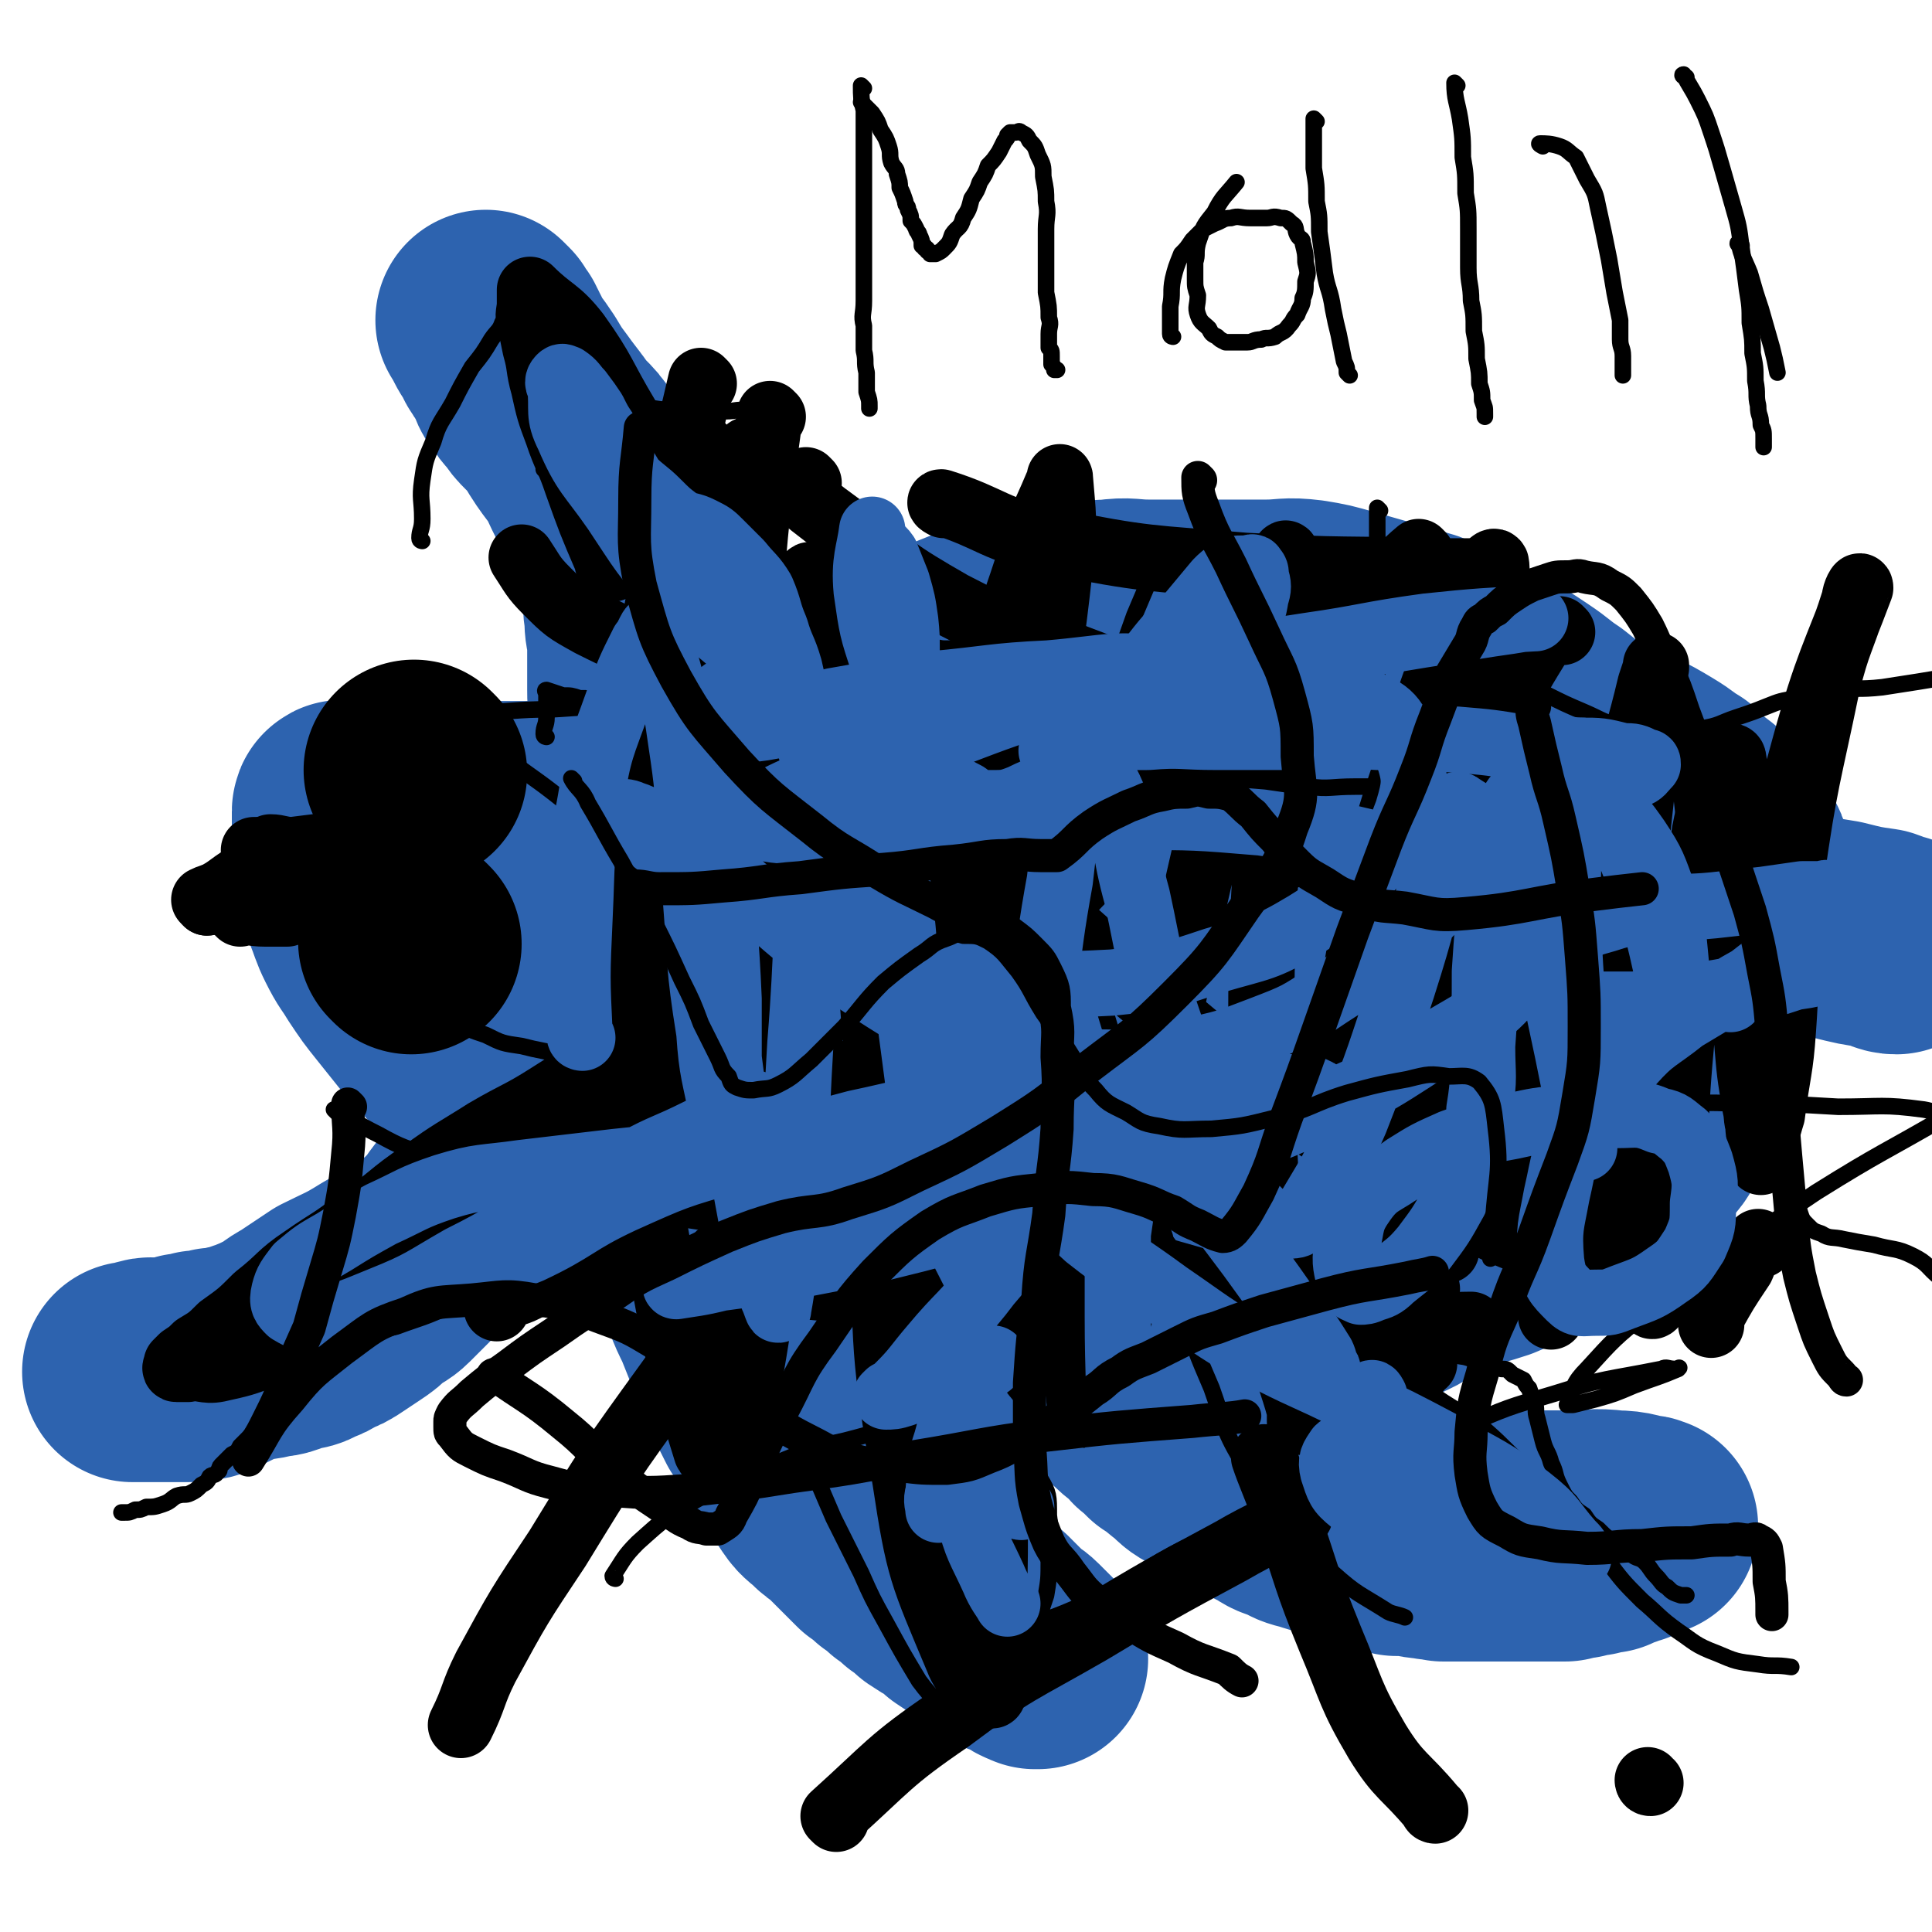 <svg viewBox='0 0 700 700' version='1.1' xmlns='http://www.w3.org/2000/svg' xmlns:xlink='http://www.w3.org/1999/xlink'><g fill='none' stroke='#2D63AF' stroke-width='80' stroke-linecap='round' stroke-linejoin='round'><path d='M535,449c0,0 -1,-1 -1,-1 -2,1 -2,2 -4,3 -3,3 -3,3 -6,5 -4,3 -4,3 -8,6 -5,3 -5,4 -10,6 -7,4 -7,3 -14,6 -8,3 -8,4 -16,6 -9,3 -9,3 -17,4 -8,2 -8,1 -16,2 -9,1 -9,2 -17,2 -9,1 -9,1 -18,1 -9,0 -9,0 -17,0 -9,-1 -10,0 -19,-2 -9,-2 -8,-3 -17,-6 -9,-3 -9,-3 -18,-7 -9,-3 -9,-3 -18,-7 -7,-4 -7,-5 -14,-9 -8,-4 -8,-4 -15,-8 -6,-3 -7,-2 -13,-5 -6,-3 -6,-3 -12,-6 -7,-3 -7,-3 -13,-6 -7,-3 -7,-3 -13,-6 -6,-3 -6,-3 -12,-7 -7,-3 -7,-3 -14,-7 -6,-3 -6,-3 -12,-7 -7,-4 -7,-4 -13,-8 -7,-4 -7,-4 -13,-9 -6,-4 -6,-4 -12,-10 -4,-5 -4,-5 -9,-10 -4,-5 -4,-5 -8,-10 -4,-5 -4,-5 -8,-11 -3,-5 -3,-4 -6,-10 -2,-4 -2,-5 -4,-10 -1,-4 -1,-4 -2,-8 -1,-3 -1,-3 -1,-7 -1,-3 -1,-3 -1,-6 0,-2 0,-2 0,-4 0,-2 0,-2 0,-4 0,-1 0,-1 0,-2 0,-1 0,-1 0,-2 0,0 0,0 0,0 0,-1 0,-1 0,-1 0,-1 1,0 1,0 1,0 1,0 1,0 1,0 1,0 2,0 1,0 1,0 2,0 1,0 1,0 3,0 2,0 2,0 3,0 2,0 2,0 4,0 3,0 3,0 5,0 2,0 2,0 5,0 4,0 4,0 7,0 4,0 4,0 7,0 4,0 4,0 8,0 4,0 4,0 8,0 5,0 5,0 9,0 5,0 5,0 9,0 4,0 4,0 9,0 4,0 4,0 8,0 4,0 4,0 7,0 4,0 4,0 7,0 3,-1 3,-1 6,-1 4,-1 4,-1 7,-1 3,-1 3,-1 6,-2 3,-1 3,0 5,-1 3,-1 3,-2 5,-3 2,-1 3,0 4,-1 2,-1 2,-1 3,-2 2,-1 1,-1 3,-2 0,-1 1,0 1,0 1,-1 1,-1 2,-2 1,0 1,-1 1,-1 1,-1 1,0 2,0 1,-1 1,-1 2,-2 2,-1 2,-2 3,-2 3,-1 3,-1 5,-1 3,-1 3,-1 6,-1 4,-1 4,-1 7,-1 4,0 4,0 8,0 3,0 3,0 7,0 4,0 4,0 9,0 4,0 4,0 8,0 4,0 4,0 8,0 4,0 4,0 8,0 4,0 4,0 9,0 4,0 4,0 9,0 4,0 4,-1 8,0 4,0 4,0 8,1 4,0 4,1 8,2 4,1 4,1 8,3 5,1 5,1 9,2 4,1 4,0 8,2 4,1 4,1 9,2 3,2 3,1 7,3 3,1 3,1 7,2 4,2 4,2 8,3 3,2 3,3 7,4 4,2 4,2 8,3 4,2 4,2 8,4 4,3 4,3 8,5 5,3 5,3 9,6 5,3 5,4 10,7 4,3 4,3 9,6 4,4 4,4 9,8 5,5 5,4 9,9 5,4 5,4 10,9 4,5 4,5 8,11 3,4 3,4 6,9 2,4 3,4 5,8 2,4 1,4 3,8 1,3 1,3 2,5 1,3 1,3 2,5 1,2 0,2 0,4 0,2 0,2 0,3 0,1 0,1 0,2 0,1 0,1 -1,2 -1,3 -1,3 -4,4 -4,3 -4,2 -9,3 -8,2 -8,3 -17,4 -12,2 -12,2 -24,2 -15,1 -15,1 -30,2 -16,0 -16,0 -31,0 -17,0 -17,0 -33,0 -17,-1 -17,-1 -33,-3 -17,-2 -17,-2 -33,-7 -15,-4 -15,-5 -30,-11 -13,-5 -13,-4 -26,-10 -12,-6 -12,-5 -22,-12 -9,-6 -9,-6 -17,-13 -5,-5 -5,-5 -10,-10 -3,-3 -3,-3 -5,-7 -1,-1 -1,-2 0,-3 0,-1 0,-2 1,-2 7,-1 8,-2 15,0 14,3 14,4 28,11 19,10 19,10 38,22 19,12 19,12 38,25 17,10 17,9 34,20 11,7 11,7 23,15 7,4 7,4 14,8 1,1 2,1 2,1 -7,-11 -7,-14 -17,-24 -13,-12 -14,-12 -29,-22 -18,-11 -18,-11 -37,-20 -19,-9 -19,-9 -39,-16 -18,-6 -18,-6 -37,-10 -15,-3 -16,-2 -31,-3 -10,-1 -10,-1 -20,-2 -4,-1 -4,0 -8,0 -1,0 -2,0 -1,0 20,0 22,0 44,0 24,-1 24,-2 48,-3 26,-1 26,-1 52,-2 25,-2 25,-2 50,-3 23,-1 23,0 46,0 18,0 18,-1 36,0 12,0 12,1 23,2 4,1 5,0 7,2 1,0 0,1 -1,2 -12,5 -12,6 -25,10 -24,7 -24,7 -48,11 -30,5 -30,4 -60,7 -29,4 -29,5 -58,7 -26,2 -27,2 -54,2 -21,1 -21,1 -43,1 -15,-1 -15,0 -30,-2 -7,-1 -8,-2 -15,-5 -2,-1 -2,-1 -3,-3 -1,-2 -1,-3 1,-4 7,-4 8,-4 17,-6 17,-3 18,-2 35,-3 23,-1 23,-1 46,-1 26,-1 26,0 51,0 25,-1 25,-1 51,-1 22,-1 22,-1 44,-2 18,-1 18,-1 35,-3 10,-1 10,-1 21,-2 3,-1 3,-1 7,-1 1,0 2,-1 1,-1 -5,0 -6,0 -12,0 -16,-1 -16,0 -31,0 -18,0 -18,0 -37,0 -17,0 -17,-1 -35,0 -16,0 -16,0 -32,1 -12,0 -12,0 -24,1 -9,0 -9,0 -17,0 -6,0 -6,0 -11,0 -2,0 -2,0 -3,0 -1,0 -1,0 -1,0 1,-2 2,-2 3,-3 2,-2 2,-2 4,-5 2,-2 2,-2 3,-5 2,-2 2,-2 3,-4 0,-3 0,-3 1,-6 0,-3 0,-3 0,-7 0,-4 0,-4 0,-8 0,-4 0,-4 0,-8 0,-4 0,-4 0,-9 0,-3 0,-3 0,-7 0,-3 -1,-3 0,-6 0,-3 0,-3 0,-6 1,-2 1,-2 2,-5 2,-3 2,-3 3,-5 2,-2 2,-2 3,-4 2,-2 2,-2 3,-4 2,-2 2,-2 4,-4 3,-3 2,-3 5,-5 3,-2 3,-2 6,-4 4,-2 4,-2 8,-4 3,-2 3,-2 7,-3 4,-1 4,-1 9,-2 4,-1 4,-2 8,-2 4,-1 4,0 8,0 5,0 5,0 9,0 4,0 4,0 9,0 4,0 4,0 8,0 4,0 4,0 9,0 4,0 4,0 8,0 5,0 5,0 10,0 4,0 4,0 9,0 5,0 5,0 10,0 5,0 5,0 11,0 5,0 5,0 11,0 6,0 6,-1 12,0 6,0 6,0 12,1 7,0 7,0 13,2 7,1 7,1 14,3 7,1 7,0 15,2 8,2 8,3 15,5 7,3 7,3 14,5 8,3 8,3 15,6 7,3 7,3 13,6 6,3 6,3 12,5 6,3 6,3 11,6 5,3 4,3 9,6 4,4 4,4 8,7 3,3 3,4 6,7 2,3 2,3 4,5 1,2 1,3 2,4 0,1 1,0 1,1 0,0 0,2 0,1 -1,-1 0,-2 -2,-4 -2,-2 -2,-2 -5,-4 -2,-2 -2,-2 -5,-4 -4,-2 -4,-3 -7,-5 -4,-3 -5,-2 -8,-5 -5,-3 -4,-4 -8,-7 -5,-3 -5,-3 -10,-7 -5,-3 -5,-3 -10,-7 -6,-4 -6,-4 -11,-8 -6,-4 -5,-4 -11,-8 -6,-4 -6,-4 -13,-8 -6,-3 -6,-3 -13,-6 -6,-3 -6,-3 -12,-6 -7,-2 -7,-2 -14,-4 -7,-2 -7,-2 -14,-4 -7,-2 -7,-2 -13,-3 -8,-1 -8,0 -15,0 -7,0 -7,0 -15,0 -7,0 -7,0 -14,0 -7,0 -7,0 -14,0 -7,0 -7,-1 -14,0 -6,0 -5,1 -11,2 -6,1 -7,1 -13,2 -6,1 -6,1 -12,2 -5,2 -5,2 -11,3 -5,2 -5,2 -10,4 -5,2 -5,2 -10,4 -5,3 -5,4 -10,7 -4,3 -4,3 -9,6 -4,3 -4,3 -8,6 -4,3 -4,3 -9,6 -4,3 -4,3 -8,5 -3,2 -3,2 -7,4 -3,1 -3,1 -6,2 -2,0 -3,0 -5,1 -3,0 -3,1 -6,2 -2,0 -2,0 -5,1 -2,0 -2,0 -4,1 -2,0 -2,0 -4,1 -2,0 -2,0 -3,0 -1,0 -1,0 -2,0 -1,0 -1,0 -2,0 -1,0 -1,0 -2,0 -1,-1 -1,-1 -2,-1 -1,-1 -1,-1 -2,-1 -2,-2 -2,-1 -3,-3 -1,-1 -2,-1 -2,-3 -1,-2 -1,-2 -1,-4 -1,-2 -1,-2 -1,-4 -1,-2 -1,-2 -1,-4 -1,-2 -1,-2 -1,-4 -1,-3 -1,-3 -1,-6 0,-2 0,-2 0,-5 0,-3 0,-3 0,-7 0,-3 0,-3 0,-7 -1,-4 -1,-4 -1,-8 -1,-4 0,-4 -1,-8 -1,-4 -1,-4 -2,-9 -1,-4 -1,-4 -2,-9 -1,-4 -1,-4 -3,-9 -2,-4 -2,-4 -4,-9 -2,-4 -2,-4 -4,-8 -2,-3 -2,-3 -4,-7 -2,-3 -2,-3 -5,-6 -2,-2 -2,-2 -4,-5 -2,-2 -2,-2 -4,-4 -2,-2 -2,-2 -4,-5 -2,-2 -2,-2 -3,-4 -2,-2 -2,-2 -3,-5 -1,-2 -1,-2 -2,-4 -1,-1 -1,-1 -2,-3 -1,-1 -1,-1 -1,-3 -1,-1 -1,-1 -1,-2 -1,-1 -1,-1 -1,-2 -1,-1 -1,0 -1,-1 -1,-1 -1,-1 -1,-2 -1,-1 -1,-1 -1,-1 0,0 -1,-1 -1,-1 2,3 2,4 4,7 2,3 2,3 4,6 3,4 3,4 5,7 3,5 3,5 6,9 5,7 5,6 9,13 5,8 6,7 10,16 4,8 4,8 7,17 3,9 3,9 6,17 3,9 3,9 5,18 3,9 3,9 4,17 2,9 2,9 2,18 1,8 1,8 2,16 0,6 0,6 1,12 0,6 0,6 0,12 1,4 1,4 1,9 0,4 0,4 0,7 0,3 -1,3 0,6 0,2 0,2 1,5 0,2 0,2 0,5 0,3 0,3 0,5 0,2 0,2 0,5 0,2 0,2 0,3 -1,2 -1,2 -1,4 -1,1 -1,1 -2,3 -2,1 -2,1 -4,3 -2,1 -2,0 -4,1 -2,2 -2,2 -5,4 -2,1 -2,1 -4,2 -2,2 -3,2 -5,4 -3,2 -3,2 -5,4 -2,3 -2,3 -4,6 -3,4 -3,4 -5,7 -2,4 -2,4 -4,7 -2,4 -2,3 -5,7 -2,4 -2,4 -4,7 -2,4 -2,4 -4,7 -2,4 -2,4 -4,7 -2,4 -2,4 -5,8 -3,4 -3,4 -6,7 -3,3 -3,3 -6,7 -2,3 -2,3 -5,6 -3,3 -3,3 -7,6 -3,3 -3,3 -6,6 -3,3 -3,3 -6,6 -2,2 -3,2 -6,4 -3,3 -3,3 -6,5 -3,2 -3,2 -6,4 -3,2 -3,2 -6,3 -3,2 -3,2 -6,3 -3,2 -3,1 -6,2 -4,1 -4,2 -8,2 -3,1 -4,1 -7,1 -4,1 -4,2 -7,2 -3,1 -3,1 -6,1 -3,1 -3,1 -6,1 -2,1 -2,1 -5,1 -2,1 -2,1 -4,1 -2,1 -2,1 -4,1 -1,0 -1,0 -3,0 -1,0 -1,-1 -3,0 -1,0 -1,0 -2,1 0,0 0,0 -1,0 -1,0 -1,0 -1,0 0,0 -1,0 -1,0 2,0 3,0 5,0 2,0 2,0 5,0 2,0 2,0 4,0 3,0 3,0 6,0 4,-1 4,0 7,-1 4,-2 4,-2 8,-4 4,-2 4,-1 8,-3 5,-2 5,-2 9,-4 4,-2 4,-3 8,-5 6,-4 6,-4 12,-8 8,-4 9,-4 17,-9 7,-4 7,-4 15,-9 7,-4 7,-4 14,-8 7,-3 7,-3 13,-7 5,-4 5,-4 11,-8 5,-3 4,-3 9,-7 4,-3 4,-2 8,-5 3,-2 3,-2 6,-5 3,-2 3,-2 5,-4 2,-1 2,-2 3,-3 1,-1 2,-1 3,-1 0,-1 0,-1 1,-2 0,-1 0,-1 1,-2 1,-1 1,0 2,-1 0,-1 -1,-1 0,-2 0,-1 0,-1 1,-1 0,-1 -1,-1 0,-1 0,-1 0,-1 1,-1 0,-1 0,-1 0,-1 0,0 0,0 1,1 1,0 1,1 1,1 2,1 2,1 4,3 1,2 1,2 1,4 1,3 1,3 2,5 0,3 1,3 2,5 1,3 1,3 1,6 2,4 1,4 2,8 1,3 2,3 3,6 1,4 0,5 1,9 2,4 2,4 3,8 2,4 2,4 3,8 2,5 2,5 4,9 2,5 2,5 4,9 2,5 2,5 4,10 2,4 2,4 3,8 2,4 2,4 4,9 2,4 2,4 4,8 3,4 3,4 5,8 2,4 2,4 4,8 2,3 3,3 5,6 2,3 2,3 4,6 2,3 3,3 5,5 2,2 2,2 4,3 2,2 2,2 4,4 2,2 2,2 4,4 3,3 3,3 5,5 3,2 3,2 5,4 3,2 3,2 5,4 3,2 3,2 5,4 3,2 3,2 5,4 3,2 3,2 5,3 3,2 3,2 5,4 3,2 3,2 6,4 3,2 3,2 5,3 3,2 2,3 5,4 2,2 3,1 5,2 2,1 2,1 3,2 1,0 1,1 2,1 1,1 1,0 2,1 1,0 1,0 1,0 -1,-1 -1,-1 -2,-2 -2,-2 -2,-2 -4,-4 -2,-2 -3,-2 -5,-4 -3,-3 -3,-3 -6,-6 -4,-3 -4,-3 -8,-7 -4,-4 -3,-4 -7,-9 -3,-3 -3,-3 -6,-7 -3,-3 -3,-3 -6,-6 -3,-3 -3,-3 -5,-7 -3,-4 -3,-4 -6,-9 -4,-6 -4,-6 -7,-13 -4,-9 -3,-9 -7,-17 -3,-6 -2,-6 -6,-11 -2,-4 -3,-4 -6,-7 -2,-2 -2,-3 -4,-5 -2,-3 -3,-2 -5,-5 -2,-1 -2,-1 -3,-3 -2,-2 -2,-2 -3,-4 -1,-2 -1,-2 -2,-4 -1,-3 -1,-3 -2,-6 -1,-2 -1,-2 -1,-4 -1,-1 -1,-1 -1,-2 0,-1 0,-1 0,-2 0,-1 0,-1 0,-2 0,-1 0,-1 0,-1 0,-1 0,-1 0,-1 0,-1 0,-1 0,-2 0,-2 0,-2 0,-4 0,-2 0,-2 0,-5 0,-3 0,-3 0,-7 0,-2 0,-2 0,-4 0,-3 0,-3 0,-5 0,-2 -1,-2 0,-4 0,-2 0,-2 0,-3 1,-2 1,-2 1,-3 1,-2 2,-2 3,-3 2,-2 2,-2 3,-3 2,-2 2,-2 4,-3 2,-1 2,-1 3,-2 2,-1 2,-1 3,-1 1,0 1,0 2,0 1,0 1,0 2,0 1,0 1,0 2,0 2,0 2,-1 3,0 2,0 2,0 4,1 2,2 2,2 4,4 2,2 2,2 4,4 3,3 3,3 5,5 3,3 3,3 5,5 3,4 3,4 6,7 3,4 3,4 7,7 3,3 3,3 5,5 3,3 3,3 6,6 3,3 3,2 6,5 3,2 2,3 5,5 3,3 3,3 6,5 3,3 3,3 6,5 3,3 3,3 6,6 3,3 2,3 5,6 3,4 3,4 7,8 3,3 3,4 6,7 4,4 4,3 8,7 3,3 3,3 7,6 3,3 3,3 7,6 3,3 3,3 7,6 4,4 4,4 8,7 3,3 3,3 7,5 4,3 4,2 9,5 3,2 3,2 7,4 4,2 4,2 8,4 3,2 3,2 7,3 3,2 3,2 7,3 3,1 3,1 7,2 3,1 3,2 7,2 3,1 3,1 6,1 3,1 3,2 6,2 2,1 2,1 5,2 3,0 3,0 6,0 3,1 3,1 6,1 2,1 2,0 5,1 2,0 2,0 5,0 2,0 2,0 5,0 2,0 2,0 5,0 2,0 2,0 5,0 3,0 3,0 6,0 3,0 3,0 6,0 3,0 3,0 6,0 3,0 3,0 6,0 2,-1 2,-1 5,-1 2,-1 2,-1 5,-1 2,-1 2,-1 5,-1 2,-1 2,-1 5,-2 1,-1 1,-1 3,-1 1,-1 1,-1 2,-1 1,-1 1,-1 2,-1 1,-1 1,-1 1,-1 1,-1 1,0 1,0 0,0 1,0 1,0 -6,-1 -6,-2 -12,-2 -8,-1 -8,0 -16,0 -9,0 -9,0 -17,0 -9,0 -9,0 -17,0 -9,0 -9,0 -17,0 -8,0 -8,0 -15,0 -7,0 -7,0 -15,0 -6,-1 -6,0 -12,-1 -5,-1 -5,-2 -11,-4 -5,-2 -5,-2 -10,-4 -4,-2 -4,-3 -8,-5 -3,-2 -4,-2 -7,-4 -3,-2 -3,-2 -6,-4 -3,-2 -3,-2 -6,-4 -2,-2 -2,-2 -4,-3 -1,-1 -1,-1 -2,-1 -2,-2 -2,-2 -3,-3 -1,-1 -2,-1 -2,-2 -1,-2 -1,-2 -2,-3 0,-1 0,-1 -1,-2 0,-1 0,-1 0,-1 -1,-1 -1,-1 -1,-1 0,-1 0,-1 0,-1 0,-1 0,-1 0,-2 0,0 0,0 0,-1 0,-1 0,-1 0,-1 0,-1 0,-1 0,-1 0,-1 0,-1 0,-2 1,-1 1,-1 1,-2 1,-1 1,-2 2,-2 2,-1 2,-1 4,-1 2,-1 2,-2 4,-2 3,-1 3,-1 6,-1 3,-1 3,-1 7,-1 3,-1 3,-1 7,-2 3,-1 3,-1 7,-2 3,-2 3,-2 7,-3 4,-2 4,-2 8,-4 4,-2 4,-2 9,-3 4,-2 4,-2 9,-4 7,-3 7,-3 14,-6 8,-3 8,-2 16,-5 7,-3 7,-3 14,-6 6,-2 7,-2 13,-4 7,-3 7,-3 13,-6 6,-3 6,-3 11,-6 5,-3 6,-3 10,-6 5,-3 5,-3 9,-6 3,-3 3,-3 6,-6 2,-2 2,-2 5,-5 1,-2 1,-2 3,-4 2,-2 2,-3 3,-5 1,-2 1,-2 2,-4 1,-2 1,-2 1,-3 0,-2 0,-2 0,-4 0,-2 0,-2 0,-4 0,-2 0,-2 0,-4 0,-2 0,-2 0,-3 0,-2 0,-2 0,-3 0,-2 0,-2 0,-3 0,-2 0,-2 0,-3 0,-2 0,-2 -1,-3 0,-1 0,-1 -1,-2 0,-2 0,-2 -1,-3 -1,-2 -1,-2 -2,-3 -1,-1 -1,-1 -2,-2 -1,-1 -1,-1 -2,-2 -1,-2 -1,-2 -3,-3 -1,-2 -1,-2 -3,-4 -1,-2 -1,-1 -2,-3 -2,-2 -2,-2 -4,-4 -1,-2 -2,-1 -3,-3 -2,-1 -2,-2 -3,-3 -2,-2 -2,-2 -5,-3 -1,-1 -2,-1 -3,-2 -3,-2 -2,-2 -4,-4 -2,-2 -3,-2 -4,-3 -3,-2 -2,-2 -4,-4 -3,-3 -3,-3 -5,-5 -3,-2 -3,-2 -5,-4 -3,-2 -3,-2 -5,-4 -3,-2 -3,-2 -5,-4 -3,-2 -3,-2 -5,-4 -3,-2 -3,-1 -5,-3 -2,-1 -2,-1 -4,-2 -1,-1 -1,-1 -3,-1 0,0 0,0 -1,0 0,0 0,0 0,0 '/><path d='M642,331c-1,0 -2,-1 -1,-1 0,0 1,1 2,2 5,1 5,1 10,3 7,1 7,1 13,2 8,2 8,2 15,3 3,1 4,2 6,2 '/></g>
<g fill='none' stroke='#000000' stroke-width='6' stroke-linecap='round' stroke-linejoin='round'><path d='M122,403c0,0 -1,-1 -1,-1 7,4 8,5 16,9 9,5 10,5 20,8 11,4 11,4 23,6 12,1 13,1 25,1 13,-1 13,0 25,-4 12,-3 12,-4 23,-10 10,-7 10,-8 19,-15 8,-6 7,-7 15,-13 4,-3 4,-3 8,-5 2,-1 2,-1 4,-1 2,0 3,0 4,1 4,4 4,4 6,8 3,4 3,4 5,9 3,5 3,5 6,9 3,3 3,4 6,6 3,3 3,3 7,5 4,2 4,2 8,3 5,2 5,2 10,3 6,2 6,3 12,5 6,3 6,2 12,5 6,3 6,3 12,6 6,3 6,4 12,7 6,4 6,4 13,7 6,4 6,4 12,7 6,3 6,3 13,4 5,2 5,2 11,2 4,1 4,1 8,2 3,0 3,0 6,0 3,-1 3,-2 6,-3 3,-1 3,-1 5,-2 2,-2 2,-2 4,-3 1,-1 2,0 3,0 3,0 3,-1 5,0 3,0 4,0 7,2 5,4 4,5 9,9 5,5 5,5 10,10 4,4 4,4 9,7 3,2 3,2 6,3 3,2 3,1 6,2 3,1 3,2 6,2 3,1 3,1 6,2 2,0 2,0 4,2 2,1 2,1 4,2 1,2 1,2 2,3 1,3 1,3 2,5 1,3 0,3 1,6 1,4 1,4 2,8 1,4 2,4 3,8 2,4 1,4 3,8 2,4 2,4 4,6 2,3 2,3 5,5 2,3 2,3 5,5 3,3 3,3 6,5 3,2 3,2 6,4 2,2 3,1 5,3 2,2 2,3 4,5 2,2 2,3 4,4 2,2 2,2 5,3 1,0 2,0 2,0 '/><path d='M185,276c0,0 -1,-1 -1,-1 9,7 10,7 20,15 9,6 8,7 17,13 7,5 7,5 15,9 7,3 7,3 14,5 6,1 6,0 12,0 6,-1 7,0 13,-2 7,-3 7,-4 13,-9 7,-5 6,-5 13,-11 5,-6 5,-7 10,-12 5,-5 5,-5 11,-9 5,-3 4,-4 10,-7 4,-2 5,-2 10,-3 5,-1 5,0 10,0 6,0 6,0 12,0 6,0 6,0 12,0 6,0 6,0 12,1 7,0 7,0 14,1 7,0 7,0 15,0 9,-1 10,0 19,-3 9,-3 9,-4 18,-8 8,-3 8,-4 15,-8 8,-3 7,-3 15,-6 7,-2 7,-2 14,-2 7,-1 7,0 14,0 8,0 8,-1 15,1 9,1 9,1 17,4 8,3 8,4 15,7 8,4 8,4 15,7 7,3 7,4 14,5 7,2 7,2 14,2 7,0 7,0 14,-1 7,-1 7,-2 13,-4 6,-2 6,-2 11,-4 5,-2 5,-2 11,-3 6,-2 6,-2 13,-3 9,-1 9,0 18,-1 13,-2 13,-2 25,-4 0,0 0,0 1,0 '/><path d='M198,267c0,0 -1,0 -1,-1 0,-3 1,-3 1,-6 0,-2 0,-2 0,-4 0,-2 0,-2 0,-3 0,-1 0,-1 0,-2 0,0 -1,-1 0,-1 3,1 3,1 6,2 3,0 3,0 6,1 1,0 2,0 2,0 '/><path d='M159,258c0,0 -1,-1 -1,-1 6,0 7,1 14,1 14,0 14,-1 28,-1 15,-1 15,-1 31,-1 14,-1 14,-1 28,-1 12,-1 12,0 23,-1 11,-1 11,0 21,-2 7,-2 7,-2 14,-5 4,-2 4,-2 7,-4 2,-1 2,-2 4,-3 2,-1 2,-1 4,-2 3,-2 2,-2 5,-3 2,-1 3,0 5,0 4,0 4,0 7,0 4,0 4,-1 8,0 4,1 4,2 8,4 4,1 4,0 9,1 6,0 6,0 11,0 7,-1 8,-1 14,-3 8,-3 8,-4 15,-9 8,-5 8,-6 16,-12 5,-4 5,-5 11,-9 5,-3 5,-2 11,-4 5,-2 5,-3 11,-4 5,-1 5,0 10,0 4,0 4,0 8,0 3,0 3,0 7,0 3,0 3,-1 7,0 5,1 5,1 11,4 9,4 11,5 19,10 '/><path d='M262,199c0,0 -1,-1 -1,-1 -3,5 -3,6 -5,11 -3,5 -3,5 -5,11 -1,6 -1,6 -1,12 -1,6 -1,6 0,13 0,5 0,5 2,10 2,5 3,5 6,8 4,4 4,4 8,6 3,2 3,2 6,3 3,1 3,1 5,2 3,1 2,1 4,3 2,1 3,1 4,3 3,5 4,6 4,11 2,13 1,13 1,26 0,16 0,16 0,33 -1,14 -1,14 -3,27 -2,13 -2,13 -5,25 -3,8 -4,8 -8,17 -4,7 -4,7 -9,14 -3,5 -3,5 -6,10 -1,2 -2,2 -3,4 -1,1 -2,1 -2,2 0,2 1,2 1,3 0,2 -1,2 0,3 1,6 0,6 2,11 4,8 4,8 9,16 4,7 4,7 8,14 3,4 3,4 6,9 3,4 3,4 5,8 2,3 2,3 3,6 2,4 2,4 4,8 2,5 2,5 4,9 3,7 3,7 6,14 5,10 5,10 10,20 4,9 4,9 9,18 6,11 6,11 12,21 3,4 4,5 6,7 '/><path d='M500,185c0,0 -1,-1 -1,-1 0,9 0,10 0,20 0,12 0,12 0,25 0,14 0,14 0,28 1,15 1,16 3,31 2,16 2,16 6,32 4,20 5,20 9,40 3,20 3,20 6,39 2,15 2,15 2,29 0,11 0,12 -2,23 -2,8 -4,8 -7,16 -3,6 -2,6 -5,13 -2,4 -3,3 -5,7 0,2 0,2 -1,3 0,1 0,1 0,2 0,2 -1,2 0,3 2,3 3,3 6,5 6,4 6,4 12,8 8,5 8,5 15,10 8,7 7,7 15,14 8,8 8,8 15,16 8,8 7,9 14,17 6,8 6,8 13,15 6,5 6,6 13,11 6,4 6,5 14,8 7,3 7,3 15,4 6,1 6,0 12,1 0,0 0,0 0,0 '/><path d='M425,197c0,0 -1,-1 -1,-1 -7,12 -7,13 -13,27 -5,14 -5,14 -9,28 -3,12 -3,12 -4,24 -2,10 -2,11 -2,21 -1,13 -2,13 -2,25 1,14 1,14 3,28 2,13 2,13 6,26 3,13 3,13 7,25 2,7 2,6 4,13 1,3 1,3 1,5 1,1 0,1 0,2 1,4 0,4 1,9 2,10 3,10 6,19 3,13 3,14 7,27 4,14 4,14 10,28 5,14 4,15 12,28 6,11 7,10 15,20 8,10 7,11 17,19 9,8 9,7 20,14 2,1 4,1 6,2 '/><path d='M606,238c-1,0 -1,-1 -1,-1 0,7 0,9 1,17 1,16 1,16 3,32 2,18 2,18 5,36 3,18 3,18 7,35 4,15 5,15 10,29 4,11 4,11 9,21 2,6 2,6 5,13 2,5 1,5 3,11 2,4 2,4 4,8 1,3 1,3 3,5 2,2 2,2 5,3 3,2 4,1 8,2 5,1 5,1 11,2 7,2 8,1 14,4 6,3 5,4 10,8 2,1 3,1 4,2 '/><path d='M138,300c0,0 -1,-1 -1,-1 4,-1 5,-1 9,-2 2,-1 3,-1 4,0 2,2 3,2 4,5 1,7 0,7 0,14 0,7 0,8 -1,15 -1,5 -1,5 -3,10 -1,3 -1,3 -2,5 0,1 0,2 0,3 0,0 0,0 0,1 0,1 -1,1 0,2 1,3 1,3 2,5 3,3 3,3 6,6 4,4 4,4 9,7 5,3 5,3 11,5 6,3 6,3 13,4 4,1 4,1 9,2 4,0 4,0 7,1 3,2 4,1 5,4 2,2 3,2 3,5 -1,6 0,7 -3,11 -5,9 -6,8 -13,15 -9,10 -9,10 -19,19 -9,8 -10,7 -19,15 -10,8 -10,8 -19,17 -9,9 -8,9 -17,18 -7,7 -7,7 -14,14 -5,5 -6,4 -11,10 -3,3 -2,4 -5,7 -2,3 -2,3 -4,5 -1,1 -1,1 -2,2 -1,2 -1,2 -3,3 -1,1 -1,1 -2,2 -1,1 -1,1 -2,2 -1,1 0,2 -1,2 -1,2 -2,1 -3,2 -1,2 -1,2 -3,3 -2,2 -2,2 -4,3 -2,1 -2,0 -5,1 -2,1 -2,2 -5,3 -3,1 -3,1 -6,1 -2,1 -2,1 -4,1 -2,1 -2,1 -4,1 0,0 -1,0 -1,0 '/><path d='M198,171c0,0 -1,-1 -1,-1 '/><path d='M153,196c0,0 -1,0 -1,-1 0,-3 1,-3 1,-7 0,-7 -1,-7 0,-14 1,-7 1,-7 4,-14 2,-7 3,-7 7,-14 3,-6 3,-6 7,-13 4,-5 4,-5 7,-10 2,-3 3,-3 4,-6 1,-1 1,-2 2,-3 0,0 0,-1 0,-1 1,0 1,1 2,1 2,0 2,0 3,1 4,2 3,3 6,5 4,4 4,4 7,7 5,5 4,6 9,10 6,5 6,5 13,7 6,3 6,3 13,4 6,1 6,0 13,0 6,0 6,0 13,1 4,0 4,-1 8,0 2,0 3,0 4,2 1,0 1,1 1,2 1,2 1,2 1,4 -1,3 0,3 -1,6 -2,4 -2,4 -5,7 -3,4 -3,4 -6,8 -3,3 -3,3 -6,6 -3,4 -3,4 -5,7 -2,4 -2,4 -3,8 -1,4 -1,4 -1,9 -1,6 -1,6 0,12 0,5 0,5 2,10 1,7 1,7 4,13 4,7 3,8 8,14 4,5 5,5 10,9 6,5 6,5 12,7 8,3 9,2 18,3 10,0 10,0 19,0 13,-1 13,0 26,-2 12,-2 12,-4 24,-6 11,-2 11,-2 22,-4 10,-2 10,-2 19,-4 8,-2 8,-2 16,-2 4,-1 4,-1 9,0 3,0 3,0 6,1 2,0 3,1 4,3 2,2 2,2 3,4 1,2 1,3 2,4 2,3 2,3 4,5 4,3 3,3 7,5 4,3 4,4 9,5 8,1 8,0 17,0 11,0 11,0 23,0 13,-1 13,-2 26,-3 13,-1 13,-2 25,-2 12,-1 12,-1 24,0 9,0 9,-1 17,1 8,2 9,2 16,6 6,5 6,6 11,13 4,7 3,7 6,14 2,7 2,7 3,13 1,8 1,8 2,16 1,5 1,5 1,10 0,3 0,3 0,7 0,1 0,1 0,2 0,0 0,0 0,1 0,1 -1,2 -1,2 '/><path d='M356,325c0,0 0,-1 -1,-1 -6,2 -7,2 -13,6 -5,3 -5,4 -9,8 -4,4 -5,4 -8,9 -3,5 -4,5 -5,11 -2,6 -1,7 0,13 0,8 -2,10 3,17 6,7 8,8 17,10 14,4 15,3 29,2 17,-2 17,-4 35,-9 18,-5 18,-5 36,-11 16,-4 16,-4 31,-8 13,-3 13,-3 25,-5 9,-2 9,-2 18,-3 4,-1 4,-1 8,-1 2,0 2,0 3,0 1,0 1,-1 2,0 1,0 1,0 2,2 2,2 2,3 4,5 4,5 3,5 8,9 6,6 6,6 14,10 8,5 9,5 18,7 13,3 14,3 27,4 16,0 16,-1 31,0 18,0 18,0 35,1 16,0 16,-1 31,1 6,1 6,3 11,5 0,0 0,0 0,0 '/><path d='M223,572c0,0 -1,0 -1,-1 4,-6 4,-7 9,-12 10,-9 10,-9 22,-16 12,-7 12,-7 26,-12 13,-5 13,-6 27,-9 12,-3 12,-4 25,-4 11,-1 11,-1 22,1 8,2 8,3 15,7 5,4 6,4 9,10 3,5 3,6 3,13 1,8 1,8 0,16 0,7 0,7 -1,13 -1,3 -1,3 -2,6 0,2 -2,4 -1,4 11,-4 13,-5 26,-11 13,-7 13,-9 27,-16 15,-7 16,-6 32,-13 13,-5 14,-5 27,-11 21,-10 21,-11 42,-20 16,-7 16,-7 33,-12 19,-6 19,-5 39,-9 2,-1 2,0 5,0 1,0 2,-1 1,0 -7,3 -8,3 -16,6 -7,3 -7,3 -14,5 -4,1 -4,1 -8,2 -1,0 -3,0 -2,0 2,-6 2,-8 7,-13 10,-11 10,-11 21,-20 13,-10 13,-9 27,-19 17,-12 17,-13 35,-25 24,-15 24,-14 48,-28 1,-1 1,-1 2,-1 '/><path d='M155,358c0,0 0,-1 -1,-1 -4,-1 -4,0 -9,-1 -3,-1 -3,-2 -6,-4 -2,-2 -2,-2 -3,-4 -1,-3 -1,-3 0,-6 1,-4 1,-5 3,-9 4,-4 4,-4 9,-7 5,-3 5,-2 10,-3 5,-1 5,0 9,0 3,0 3,-1 6,0 2,0 2,0 3,1 1,2 1,2 1,4 0,3 0,4 -1,6 -2,4 -2,4 -5,7 -4,4 -4,4 -9,6 -3,2 -3,1 -7,2 -3,1 -3,2 -6,3 -1,0 -1,0 -3,0 -1,0 -2,0 -1,0 3,-2 4,-2 7,-4 3,-1 3,-1 5,-2 2,-1 1,-1 3,-2 0,-1 0,-1 1,-1 0,-1 0,-1 0,-2 0,-1 0,-1 0,-2 0,-1 -1,-1 -1,-2 -1,-1 -1,-1 -1,-2 0,-1 0,-1 0,-2 '/></g>
<g fill='none' stroke='#000000' stroke-width='80' stroke-linecap='round' stroke-linejoin='round'><path d='M149,342c0,0 -1,-1 -1,-1 '/><path d='M151,280c0,0 -1,-1 -1,-1 '/></g>
<g fill='none' stroke='#000000' stroke-width='24' stroke-linecap='round' stroke-linejoin='round'><path d='M98,317c0,0 0,-1 -1,-1 -4,1 -4,1 -9,2 -5,3 -5,4 -11,7 -1,1 -1,2 -2,2 '/><path d='M87,331c0,0 -1,-1 -1,-1 4,0 5,1 10,1 4,0 4,0 8,0 0,0 0,0 0,0 '/><path d='M75,327c0,0 -1,-1 -1,-1 4,-2 5,-1 9,-3 5,-2 5,-2 9,-3 0,0 0,0 0,0 '/><path d='M93,309c0,0 -1,-1 -1,-1 2,0 3,0 5,0 '/><path d='M108,310c0,0 -1,-1 -1,-1 0,0 1,0 2,1 '/><path d='M99,308c0,0 -1,-1 -1,-1 3,0 4,1 8,1 8,-1 8,-1 16,-2 3,-1 4,-1 5,-2 '/><path d='M111,320c0,0 -1,-1 -1,-1 1,0 2,0 3,1 '/><path d='M115,315c0,0 -1,-1 -1,-1 5,0 6,0 12,0 3,0 4,0 5,0 '/><path d='M296,249c0,0 -1,-1 -1,-1 7,7 8,8 17,15 11,11 12,11 23,22 15,13 15,13 29,27 15,15 14,16 30,30 17,16 17,16 35,30 18,15 17,15 36,28 19,13 19,13 39,25 19,11 19,11 39,21 14,6 14,5 28,10 1,1 1,0 1,1 '/><path d='M515,201c0,0 -1,-1 -1,-1 -6,5 -6,6 -11,11 -20,17 -21,16 -41,35 -28,27 -27,28 -54,56 -31,33 -32,32 -61,66 -30,34 -29,35 -57,70 -25,31 -25,31 -48,63 -21,29 -21,29 -40,60 -14,21 -14,21 -26,43 -5,10 -4,11 -9,21 0,0 0,0 0,0 '/><path d='M200,427c0,0 -1,-1 -1,-1 13,1 14,2 28,3 22,4 22,4 45,7 28,4 28,3 57,7 30,4 30,5 60,9 14,2 14,2 27,4 0,0 0,0 0,0 '/><path d='M173,448c0,0 -1,-1 -1,-1 18,4 19,5 39,8 27,5 27,5 55,8 33,4 34,4 67,6 14,1 14,1 27,2 0,0 0,0 0,0 '/><path d='M293,175c0,0 -1,-1 -1,-1 '/><path d='M244,215c0,0 -1,-1 -1,-1 20,10 21,11 42,21 17,8 17,8 35,15 12,5 12,5 24,10 0,0 0,0 1,0 '/><path d='M228,331c0,0 -1,-1 -1,-1 2,6 1,8 5,14 8,10 8,11 19,19 16,11 17,10 35,19 7,3 7,3 13,6 1,0 1,0 1,0 '/><path d='M241,384c0,0 -1,0 -1,-1 9,-13 9,-15 20,-26 16,-15 17,-14 35,-27 21,-14 21,-14 44,-26 24,-13 24,-13 50,-25 27,-12 28,-11 55,-22 8,-4 8,-3 16,-6 '/><path d='M418,292c0,0 -2,-1 -1,-1 4,2 5,3 10,5 14,5 14,4 28,9 6,3 9,4 12,5 '/><path d='M514,496c0,0 -2,-1 -1,-1 1,-1 1,-1 3,-1 0,0 0,0 0,0 '/><path d='M566,229c0,0 -1,-1 -1,-1 -4,2 -5,2 -8,6 -8,13 -8,13 -13,27 -8,22 -7,23 -11,46 -5,28 -5,28 -7,56 -3,31 -1,32 -2,63 0,14 0,20 0,27 '/><path d='M520,656c0,0 -1,0 -1,-1 -10,-12 -12,-11 -20,-24 -10,-17 -9,-18 -17,-37 -9,-22 -8,-22 -16,-45 -4,-11 -6,-15 -8,-21 '/><path d='M299,413c0,0 -2,-1 -1,-1 14,8 15,10 31,18 18,9 18,9 38,16 24,8 24,7 49,13 28,8 28,8 56,15 13,3 13,3 26,6 0,0 0,0 0,0 '/><path d='M303,659c0,0 -1,-1 -1,-1 20,-18 20,-20 42,-35 24,-18 25,-17 51,-32 25,-15 25,-15 51,-29 12,-7 18,-9 25,-13 '/><path d='M396,513c0,0 -1,0 -1,-1 -2,-3 -4,-2 -4,-6 -2,-16 -5,-18 1,-33 11,-30 16,-28 33,-57 8,-14 9,-13 17,-27 0,0 0,0 0,0 '/><path d='M552,410c0,0 -1,-1 -1,-1 -7,4 -7,6 -14,10 -3,2 -3,2 -7,3 -2,0 -3,0 -4,-1 -6,-5 -9,-5 -11,-13 -6,-14 -3,-15 -6,-31 -1,-7 -1,-10 -1,-14 '/><path d='M284,245c0,0 0,-1 -1,-1 -22,-5 -23,-3 -45,-9 -12,-3 -12,-3 -24,-9 -9,-5 -9,-5 -16,-12 -5,-5 -5,-6 -9,-12 0,0 0,0 0,0 '/><path d='M272,164c0,0 -1,-1 -1,-1 16,13 16,15 34,28 19,15 19,16 40,28 25,13 26,12 52,22 25,10 26,10 51,19 4,1 4,1 7,3 '/><path d='M342,183c0,0 -2,-1 -1,-1 19,6 19,10 40,14 35,7 35,6 70,9 36,2 36,1 72,2 6,0 6,0 11,0 '/><path d='M534,481c0,0 -1,-1 -1,-1 -9,0 -9,1 -18,2 -4,0 -4,0 -8,0 0,0 0,0 0,0 2,-5 2,-6 6,-11 2,-2 2,-2 4,-4 '/><path d='M638,451c-1,0 -1,-1 -1,-1 -4,4 -4,4 -6,9 -6,9 -6,9 -11,18 0,1 0,1 0,3 '/><path d='M598,646c-1,0 -1,-1 -1,-1 '/><path d='M222,206c0,0 0,0 -1,-1 -1,-1 -1,-1 -1,-2 -6,-14 -6,-14 -11,-28 -3,-9 -4,-9 -7,-18 -3,-8 -3,-8 -5,-17 -2,-7 -1,-7 -3,-14 -1,-5 -1,-5 -2,-9 -1,-3 0,-4 0,-7 0,-2 0,-2 0,-4 0,0 0,-1 0,-1 8,8 10,7 17,16 10,14 9,15 18,30 10,16 9,17 20,33 9,14 10,14 20,28 7,11 7,11 14,21 2,3 2,3 4,6 2,6 1,6 2,13 2,5 2,5 3,11 1,4 2,4 3,7 0,2 0,2 0,5 0,0 0,2 0,1 -3,-6 -3,-7 -6,-15 -3,-7 -4,-7 -7,-14 -3,-5 -3,-5 -6,-11 -1,-3 -1,-4 -2,-6 '/><path d='M250,374c0,0 0,-1 -1,-1 -5,1 -6,0 -11,2 -9,4 -9,4 -17,9 -11,6 -11,6 -22,13 -11,7 -11,6 -23,13 -11,7 -12,7 -23,15 -12,8 -11,9 -23,17 -10,8 -10,7 -20,14 -9,6 -8,7 -17,14 -6,6 -6,6 -13,11 -4,4 -4,4 -9,7 -2,2 -2,2 -5,4 -1,1 -1,1 -2,2 0,1 -1,2 0,2 1,0 2,0 4,0 5,-1 6,1 11,0 9,-2 9,-2 17,-5 10,-4 9,-5 19,-10 11,-5 11,-5 22,-10 11,-4 11,-4 22,-8 11,-4 11,-4 21,-7 9,-3 9,-3 18,-5 6,-2 6,-3 13,-4 5,-1 5,-1 10,-1 2,-1 2,0 4,0 1,0 2,-1 2,0 -5,4 -6,4 -12,8 -5,4 -5,3 -11,6 -6,3 -6,3 -12,6 -5,3 -6,2 -11,5 -1,1 -1,1 -1,3 '/><path d='M147,449c0,0 -1,-1 -1,-1 6,-4 7,-4 13,-8 12,-6 13,-6 24,-12 12,-7 11,-7 23,-14 11,-6 12,-5 23,-12 9,-4 8,-5 16,-10 4,-3 4,-3 8,-6 1,-1 3,-2 2,-2 -5,4 -6,6 -13,11 -12,9 -12,8 -24,16 -15,10 -15,10 -29,20 -13,9 -13,10 -26,19 -10,8 -11,7 -22,15 -7,5 -7,5 -15,10 -4,3 -4,3 -9,5 -1,1 -2,1 -2,1 7,-3 8,-4 16,-8 13,-6 13,-6 25,-13 15,-8 14,-9 28,-18 16,-10 16,-10 31,-19 15,-9 15,-8 29,-17 12,-7 12,-7 24,-14 7,-5 7,-5 15,-10 2,-1 3,-1 5,-2 1,0 1,-1 1,-1 -12,7 -12,7 -25,15 -12,7 -12,7 -25,14 -14,9 -14,9 -28,18 -14,10 -13,10 -27,20 -10,7 -10,6 -21,13 -7,4 -8,4 -15,9 -3,2 -3,2 -6,3 -1,1 -2,1 -1,1 8,-3 10,-3 20,-8 13,-6 12,-7 25,-14 16,-9 16,-9 32,-18 17,-9 17,-9 35,-18 6,-3 9,-5 12,-6 '/><path d='M247,221c0,0 -1,0 -1,-1 -1,-4 -1,-4 -2,-8 -3,-5 -3,-5 -6,-11 -3,-5 -3,-5 -5,-11 -2,-6 -2,-5 -4,-11 -1,-3 -1,-3 -1,-6 -1,-2 -1,-2 -1,-4 -1,-1 -1,-1 -1,-2 0,0 0,-1 0,-1 4,7 6,6 9,14 5,11 4,12 8,23 5,12 5,12 9,24 3,7 3,7 5,13 1,2 1,2 2,4 1,2 1,2 2,4 0,1 0,3 0,2 -3,-9 -3,-11 -8,-22 -4,-9 -4,-9 -9,-18 -5,-9 -5,-9 -10,-18 -5,-11 -5,-11 -10,-22 -3,-8 -3,-8 -7,-15 -2,-5 -2,-5 -4,-9 0,-1 -1,-2 0,-2 3,8 3,9 7,18 6,12 6,12 12,25 8,19 8,19 16,39 7,17 7,17 14,34 9,22 9,21 19,43 '/><path d='M292,330c0,0 -1,0 -1,-1 -6,-17 -6,-17 -13,-35 -5,-16 -5,-16 -11,-32 -4,-12 -3,-12 -7,-25 -2,-7 -2,-8 -4,-15 -2,-5 -2,-5 -3,-9 -1,-2 -1,-2 -1,-5 -1,-1 0,-1 0,-2 0,0 0,-1 0,-1 1,21 1,21 3,42 4,25 4,25 9,50 4,22 6,22 11,44 2,13 2,13 4,25 1,5 1,5 2,9 0,3 0,3 0,5 0,1 0,1 0,1 '/><path d='M280,151c0,0 -1,-1 -1,-1 -5,36 -5,37 -8,74 -3,31 -5,31 -4,63 0,28 1,28 6,55 3,24 4,24 9,47 2,8 3,12 4,16 '/><path d='M296,413c0,0 -1,0 -1,-1 -7,-34 -7,-34 -14,-69 -5,-25 -6,-25 -11,-51 -3,-20 -3,-20 -6,-39 -2,-13 -2,-13 -4,-25 -1,-5 -1,-5 -2,-11 -1,-1 0,-1 0,-3 0,-1 0,-2 0,-2 0,15 -1,17 0,34 1,25 0,25 4,50 5,26 7,25 14,51 5,21 5,21 10,41 1,3 1,2 2,5 '/><path d='M272,328c0,0 -1,0 -1,-1 -7,-28 -7,-28 -13,-56 -5,-21 -4,-21 -9,-41 -3,-12 -3,-12 -6,-24 -1,-4 -1,-4 -1,-8 0,-1 0,-2 0,-1 -3,33 -6,34 -5,69 0,32 3,32 8,64 4,28 5,28 10,56 1,8 1,12 2,17 '/><path d='M256,383c0,0 -1,0 -1,-1 -2,-17 -2,-17 -3,-34 -2,-30 -2,-30 -4,-60 -2,-23 -1,-23 -3,-46 -1,-12 -1,-12 -2,-24 0,-3 0,-3 0,-6 0,0 0,-1 0,-1 1,35 0,36 1,72 2,30 3,30 5,61 2,23 2,23 5,46 1,10 1,10 3,20 1,2 2,5 2,4 2,-22 1,-26 2,-52 0,-33 0,-33 -1,-66 -1,-29 -1,-29 -2,-59 -1,-15 -1,-15 -2,-30 -1,-4 -1,-4 -1,-8 0,-1 -1,-2 -1,-1 -4,12 -6,13 -8,26 -6,33 -7,34 -9,67 -2,34 -1,34 0,68 0,21 -1,21 1,41 1,5 2,6 3,9 1,1 1,0 2,-1 1,-16 1,-16 2,-32 0,-28 0,-28 0,-57 0,-36 -2,-36 0,-71 1,-29 2,-29 5,-58 2,-12 2,-12 4,-24 0,-2 0,-6 0,-4 0,9 0,12 0,25 -2,29 -3,29 -5,58 -2,33 -2,33 -4,66 -1,19 -1,19 -1,38 -1,19 -1,19 -1,39 0,4 0,4 0,8 0,1 0,1 0,1 -1,-11 -1,-12 -2,-24 -2,-33 -3,-33 -4,-66 -1,-16 0,-17 0,-33 0,0 0,0 0,0 '/><path d='M255,139c0,0 -1,-1 -1,-1 -5,22 -6,23 -10,47 -7,48 -10,48 -13,96 -4,53 -3,54 0,107 3,45 4,45 12,89 5,25 6,26 13,49 1,2 3,3 3,2 8,-14 11,-15 13,-32 6,-33 3,-33 4,-67 1,-46 -1,-46 0,-91 2,-39 1,-40 6,-79 2,-20 4,-20 8,-41 1,-4 3,-12 4,-9 0,26 -1,34 -2,68 -2,32 -2,32 -4,64 -2,30 -2,30 -2,59 -1,19 0,19 0,37 0,4 -1,12 0,9 1,-14 2,-22 3,-44 2,-29 1,-29 2,-59 2,-32 1,-32 5,-64 3,-22 4,-22 9,-44 2,-8 2,-8 4,-16 1,0 1,-1 1,0 3,17 4,18 4,37 2,42 -1,42 1,84 2,41 3,41 7,82 3,35 3,35 8,69 2,20 2,20 6,39 1,4 2,4 3,7 1,1 1,1 1,1 0,-29 -1,-29 0,-59 0,-52 -3,-53 0,-105 4,-53 5,-53 15,-105 6,-35 8,-35 19,-69 3,-12 4,-12 9,-24 1,-1 1,-4 1,-3 1,13 2,16 0,32 -6,56 -10,56 -15,112 -6,61 -5,61 -7,121 -2,35 -1,35 -2,70 0,39 1,39 0,78 0,13 0,13 0,25 0,2 0,4 -1,3 -5,-5 -9,-5 -12,-13 -13,-31 -14,-32 -19,-65 -8,-46 -7,-47 -8,-94 -1,-40 0,-40 5,-80 3,-21 4,-21 11,-42 6,-14 7,-14 14,-27 5,-9 5,-9 11,-18 3,-5 3,-5 6,-9 1,0 1,-1 1,0 3,8 5,8 5,18 2,26 0,26 0,53 1,31 1,31 3,62 2,26 2,27 7,53 3,16 3,17 9,31 1,4 4,7 6,6 5,-4 6,-8 9,-16 6,-25 3,-26 8,-51 7,-42 6,-43 15,-84 15,-66 15,-66 33,-131 1,-3 3,-8 3,-6 2,7 2,12 1,23 -2,36 -5,36 -7,71 -3,44 -3,44 -3,87 1,39 1,39 4,77 1,15 1,15 4,30 2,11 3,11 6,22 0,1 0,5 0,4 6,-32 7,-36 12,-71 6,-51 1,-52 10,-101 9,-47 11,-47 26,-93 7,-20 8,-20 17,-39 2,-4 5,-9 6,-7 1,5 -2,12 -3,23 -5,29 -6,29 -10,57 -6,37 -6,37 -11,75 -4,34 -4,34 -8,69 -2,23 -2,23 -5,45 0,9 0,9 -1,17 0,1 0,4 0,3 0,-34 -1,-37 0,-73 2,-40 1,-40 7,-80 4,-26 5,-27 12,-53 4,-12 5,-12 11,-24 2,-3 4,-6 5,-4 4,4 5,8 7,17 3,26 2,27 3,54 2,37 2,37 4,73 1,18 1,18 3,36 2,15 2,15 5,30 0,3 1,3 1,6 0,1 0,2 0,2 5,-18 7,-19 9,-38 6,-39 3,-40 8,-79 4,-39 4,-40 11,-78 3,-17 4,-17 8,-34 1,-3 1,-3 2,-6 0,0 0,-1 0,-1 -3,26 -3,26 -6,53 -4,38 -5,38 -7,76 -1,31 0,31 2,62 0,10 0,10 2,19 2,9 3,9 6,18 1,2 1,5 2,4 3,-12 4,-15 6,-30 3,-32 1,-32 4,-64 3,-33 2,-33 7,-65 2,-16 2,-16 7,-31 1,-4 2,-5 4,-9 0,0 1,0 1,1 2,12 2,12 3,25 1,20 0,20 0,40 1,19 0,19 2,37 1,12 1,12 3,24 1,4 0,5 2,8 0,1 1,2 2,1 1,-2 1,-3 2,-6 2,-16 3,-16 4,-31 2,-28 0,-28 3,-56 5,-35 6,-35 13,-69 4,-16 5,-15 10,-31 0,-2 2,-6 2,-4 -9,24 -12,28 -20,57 -9,33 -9,33 -14,66 -4,26 -2,27 -3,53 0,8 0,8 0,16 0,7 1,7 1,14 0,1 0,1 0,2 '/></g>
<g fill='none' stroke='#2D63AF' stroke-width='24' stroke-linecap='round' stroke-linejoin='round'><path d='M211,376c0,0 -1,0 -1,-1 -1,-21 -1,-21 0,-43 1,-21 0,-21 4,-42 3,-19 4,-19 10,-36 4,-11 4,-11 9,-21 2,-2 3,-7 4,-5 6,16 7,21 10,42 4,26 2,27 5,54 2,25 1,25 5,50 1,15 2,15 5,31 0,4 1,4 2,8 0,0 0,1 0,1 0,-25 0,-26 0,-52 -1,-24 -2,-24 -2,-48 -1,-22 0,-22 0,-44 0,-9 0,-9 0,-17 0,-1 0,-3 0,-2 -1,12 -1,14 -1,29 -1,30 -2,30 0,60 1,34 2,34 6,67 2,17 2,17 5,33 3,15 4,15 8,30 1,2 2,6 2,4 2,-11 2,-15 4,-30 3,-33 2,-33 4,-66 3,-37 1,-37 6,-73 2,-21 4,-21 9,-40 1,-5 2,-11 4,-10 4,3 5,9 8,19 5,22 5,23 8,45 4,30 2,31 6,60 3,23 3,23 7,46 2,7 2,7 5,15 5,12 5,11 11,23 1,1 1,4 2,3 5,-9 6,-11 9,-23 6,-28 5,-29 10,-57 5,-33 3,-34 9,-67 2,-18 2,-18 6,-35 1,-5 2,-5 4,-9 0,0 1,-1 1,0 4,6 5,6 8,13 6,18 4,19 9,37 5,23 4,24 12,47 7,22 8,22 17,42 6,13 5,14 14,24 5,5 7,7 13,6 4,0 4,-3 7,-7 9,-15 9,-15 16,-31 9,-23 9,-24 17,-48 8,-25 7,-25 14,-49 3,-8 2,-9 5,-16 0,-1 1,-2 2,-1 6,4 8,4 12,11 9,13 9,14 14,29 7,16 5,17 10,35 3,14 3,14 6,29 1,7 2,7 3,15 0,2 0,2 0,4 0,1 0,1 0,1 -2,-20 -2,-21 -3,-41 -2,-21 -2,-21 -3,-42 0,-17 0,-18 1,-35 1,-10 1,-10 2,-20 0,-3 0,-5 2,-6 1,0 2,2 3,4 5,10 5,10 9,21 5,10 5,11 9,21 3,11 4,11 7,21 2,8 2,9 4,17 1,4 1,4 2,7 0,1 0,3 0,2 0,-7 1,-9 0,-18 -1,-11 -1,-11 -4,-22 -4,-11 -4,-12 -10,-21 -5,-7 -6,-9 -13,-11 -9,-2 -11,-2 -19,2 -15,7 -14,9 -26,20 -14,11 -13,13 -27,25 -12,11 -12,11 -26,20 -12,8 -12,8 -25,13 -13,5 -13,5 -27,8 -14,3 -14,4 -28,4 -14,0 -14,-1 -28,-4 -14,-3 -15,-2 -28,-7 -16,-6 -16,-6 -30,-15 -14,-9 -14,-10 -27,-20 -12,-10 -11,-10 -23,-20 -9,-7 -9,-7 -18,-13 -6,-5 -6,-4 -13,-8 -3,-2 -3,-2 -6,-3 -2,-1 -4,-1 -3,0 10,9 12,11 26,20 15,10 15,10 32,17 19,8 19,9 39,15 20,6 20,6 41,8 19,2 19,2 39,1 19,-2 19,-2 37,-8 17,-5 18,-4 33,-13 13,-8 13,-9 23,-20 9,-10 10,-10 14,-21 3,-10 3,-12 0,-21 -4,-10 -4,-14 -14,-18 -32,-11 -35,-9 -71,-12 -22,-3 -22,-1 -45,1 -21,1 -21,2 -43,4 -18,3 -18,3 -35,6 -13,3 -13,4 -26,7 -7,2 -7,2 -14,4 -2,0 -5,0 -3,0 7,-1 11,0 21,-2 17,-3 17,-4 34,-7 20,-4 20,-4 40,-7 21,-3 21,-3 42,-5 22,-3 22,-3 44,-5 20,-2 20,-2 40,-4 17,-2 17,-2 35,-5 13,-2 12,-2 25,-4 7,-1 7,-1 13,-2 2,0 4,0 3,0 -17,1 -20,1 -39,3 -22,3 -22,4 -43,7 -26,4 -26,4 -51,9 -25,6 -25,6 -50,13 -21,7 -21,8 -42,15 -16,6 -17,5 -32,11 -11,4 -11,4 -21,9 -5,3 -5,3 -8,6 -1,1 0,2 1,2 8,1 8,2 17,2 17,0 17,-1 34,-2 22,-2 22,-2 43,-3 22,-1 22,-1 45,0 23,0 23,0 47,2 21,3 21,3 42,8 17,3 17,3 33,7 12,4 13,2 23,8 5,3 8,5 7,10 -1,11 -2,14 -10,22 -13,16 -15,15 -33,26 -23,15 -23,15 -48,25 -26,11 -27,10 -54,16 -25,6 -25,5 -50,8 -19,3 -19,3 -38,4 -12,1 -12,1 -24,1 -4,-1 -5,0 -7,-2 -1,-1 -1,-3 0,-4 8,-6 9,-6 19,-10 14,-6 15,-6 30,-10 18,-5 18,-5 35,-9 18,-3 18,-3 35,-5 15,-1 15,-1 29,0 11,0 12,0 22,1 5,0 7,0 10,2 1,0 2,2 0,3 -8,7 -9,7 -19,11 -17,7 -17,7 -35,13 -23,7 -23,7 -46,13 -23,7 -23,7 -46,13 -20,5 -20,5 -41,9 -15,3 -15,3 -30,5 -8,2 -10,2 -16,3 -1,0 1,-2 3,-2 13,-5 14,-5 28,-9 21,-6 21,-6 42,-13 23,-6 23,-7 46,-13 20,-5 21,-4 41,-8 16,-3 17,-3 33,-7 9,-3 9,-3 18,-7 2,-1 4,-2 4,-3 0,-2 -1,-4 -4,-5 -13,-2 -14,-1 -27,-1 -21,0 -21,0 -41,2 -23,2 -23,2 -45,5 -22,4 -22,4 -44,7 -20,3 -20,3 -40,5 -18,3 -18,2 -36,4 -17,2 -17,2 -34,4 -14,2 -15,1 -28,5 -12,4 -12,5 -23,10 -9,5 -9,5 -17,10 -7,4 -7,4 -13,9 -3,4 -4,5 -5,9 -1,4 0,5 2,7 5,3 6,3 11,3 11,-2 12,-3 22,-7 15,-6 15,-7 29,-15 16,-8 16,-9 32,-18 15,-9 15,-9 31,-17 11,-6 11,-5 23,-11 8,-4 8,-3 15,-7 3,-2 6,-4 5,-3 -4,2 -8,4 -16,9 -13,7 -13,7 -25,15 -12,8 -11,9 -22,17 -10,6 -11,6 -21,11 -5,2 -5,2 -9,5 -1,0 -2,0 -2,0 6,-2 7,-1 14,-4 17,-8 16,-10 33,-18 20,-9 20,-9 41,-15 22,-8 22,-7 44,-13 19,-4 19,-5 39,-7 12,-2 12,-3 24,-1 7,0 9,0 13,4 3,4 4,6 2,11 -2,13 -3,13 -10,24 -8,14 -9,14 -20,27 -9,12 -10,11 -20,23 -6,7 -6,8 -12,14 -2,2 -2,2 -4,3 -1,1 -1,1 -1,1 2,0 3,0 6,-1 8,-3 8,-3 16,-6 6,-2 6,-2 12,-4 2,-1 2,-1 4,-2 1,-1 1,-1 1,0 -4,4 -6,3 -9,9 -5,9 -5,9 -8,20 -3,9 -2,9 -3,19 -1,3 0,4 0,6 '/><path d='M370,546c0,0 -1,0 -1,-1 -4,-12 -3,-12 -8,-24 -2,-6 -3,-5 -7,-11 -1,-1 -2,-4 -2,-2 -3,6 -4,9 -4,18 -1,11 0,12 3,23 3,12 4,12 9,23 2,5 4,7 5,9 '/><path d='M406,542c0,0 -1,0 -1,-1 0,-9 0,-9 0,-19 1,-22 0,-22 0,-45 0,-15 0,-15 0,-30 1,-7 1,-7 2,-13 1,-3 0,-4 2,-6 3,-2 4,-3 8,-2 7,0 9,0 15,4 9,6 8,8 15,17 3,4 3,4 6,8 8,11 8,11 15,21 6,7 6,7 11,15 1,2 1,4 2,5 '/><path d='M498,506c0,0 -1,-2 -1,-1 0,7 -1,9 2,17 4,11 5,11 11,20 7,10 7,10 15,18 8,7 8,7 17,13 6,4 7,4 14,5 3,1 3,1 7,1 1,-1 2,0 3,-1 2,-3 2,-4 2,-8 0,-5 1,-5 -2,-10 -3,-6 -3,-6 -9,-11 -6,-6 -7,-6 -14,-11 -8,-4 -8,-4 -16,-7 -8,-3 -7,-4 -16,-6 -6,-2 -6,-1 -13,-1 -5,-1 -5,-1 -9,0 -2,0 -3,0 -4,1 -2,3 -3,4 -2,8 2,6 2,7 7,11 8,7 9,6 19,11 7,3 7,4 14,6 5,2 5,2 10,2 8,1 8,1 16,2 7,0 7,-1 13,-1 4,-1 4,0 8,0 1,0 2,0 2,0 0,-2 -1,-3 -3,-5 -7,-8 -6,-9 -15,-16 -14,-11 -15,-10 -30,-19 -17,-9 -17,-9 -34,-17 -18,-9 -18,-8 -35,-17 -17,-10 -16,-10 -32,-21 -15,-11 -15,-10 -29,-21 -12,-11 -12,-11 -23,-23 -11,-12 -11,-12 -21,-25 -9,-13 -9,-13 -17,-27 -7,-14 -6,-14 -12,-28 -6,-12 -6,-12 -11,-24 -4,-11 -4,-11 -8,-22 -3,-10 -3,-10 -6,-20 -3,-10 -3,-10 -6,-20 -2,-8 -2,-8 -4,-17 -2,-7 -3,-7 -5,-14 -3,-7 -2,-7 -5,-14 -3,-5 -4,-5 -8,-10 -3,-3 -3,-3 -7,-7 -3,-3 -3,-3 -7,-5 -4,-2 -4,-1 -8,-3 -4,-3 -4,-3 -8,-7 -4,-4 -5,-4 -9,-8 -3,-5 -3,-5 -6,-10 -2,-4 -2,-4 -4,-8 -2,-3 -2,-3 -4,-7 -2,-3 -2,-3 -5,-7 -2,-2 -2,-3 -5,-5 -1,0 -1,-1 -2,0 -1,1 -1,2 0,3 1,9 -1,10 3,18 6,14 8,14 17,27 10,15 10,16 22,29 11,11 11,11 23,21 7,5 7,5 14,10 1,0 0,0 1,0 '/><path d='M330,244c0,0 -1,0 -1,-1 -1,-9 0,-9 -1,-18 -1,-7 -1,-7 -3,-14 -2,-5 -2,-5 -4,-10 -2,-3 -3,-2 -4,-5 -1,-2 -1,-5 -1,-4 -1,8 -3,11 -2,22 2,14 2,14 6,26 4,13 4,13 10,24 4,8 3,8 9,15 4,5 5,6 11,9 4,3 4,3 9,3 5,0 6,0 11,-2 8,-4 9,-3 15,-10 10,-8 8,-9 16,-19 8,-10 8,-10 15,-20 7,-9 7,-9 15,-17 5,-6 5,-6 10,-12 2,-2 2,-2 5,-4 2,-1 2,-1 4,-1 1,0 1,0 2,0 1,0 2,-1 2,0 1,1 1,1 1,3 1,3 1,4 0,7 -1,6 -1,6 -5,11 -6,8 -7,8 -15,15 -8,8 -8,8 -17,15 -6,5 -6,6 -13,9 -7,3 -7,3 -14,5 -3,0 -3,0 -6,1 -2,0 -4,0 -4,0 4,-1 7,-2 13,-3 11,-2 11,-2 22,-2 12,-1 12,0 25,0 14,0 14,0 27,0 16,0 16,-1 31,0 14,0 14,0 29,1 12,1 12,1 24,3 10,0 10,0 20,1 8,0 8,0 16,2 4,0 4,0 8,2 1,0 1,0 1,1 0,0 0,0 0,0 -2,2 -2,3 -5,4 -5,3 -6,3 -11,4 -5,0 -5,0 -11,0 -5,0 -5,-1 -9,0 -4,0 -5,-2 -8,1 -5,3 -5,5 -7,11 -4,12 -4,12 -5,25 -2,15 -2,15 -3,30 0,13 0,13 -1,27 0,11 1,11 -1,23 0,8 0,8 -3,16 -2,9 -2,9 -6,17 -5,9 -5,9 -11,17 -5,6 -6,6 -12,11 -3,3 -4,3 -7,4 -2,1 -3,1 -4,1 -2,-1 -3,-1 -4,-3 -1,-6 -2,-7 -1,-13 2,-9 1,-10 6,-17 5,-7 7,-6 15,-12 8,-5 8,-5 17,-9 11,-4 11,-4 22,-6 9,-2 9,-2 19,-3 9,-1 9,-2 19,-1 7,0 8,-1 15,2 5,1 5,2 9,5 4,4 4,5 6,10 2,7 2,8 1,15 0,8 0,8 -3,15 -4,6 -4,7 -10,11 -7,5 -8,5 -16,8 -5,2 -5,2 -10,2 -5,0 -6,1 -9,-2 -5,-5 -6,-6 -7,-13 -1,-12 0,-13 2,-24 3,-13 2,-14 9,-26 6,-12 8,-12 18,-22 8,-9 9,-8 19,-16 10,-6 10,-6 20,-12 7,-4 7,-4 15,-7 6,-2 7,-2 13,-3 4,-1 4,0 9,0 1,0 2,-1 2,0 -2,1 -3,2 -6,3 -6,3 -6,3 -13,4 -9,3 -9,3 -19,4 -10,2 -10,2 -20,3 -10,2 -10,2 -19,3 -7,0 -7,0 -14,0 -4,-1 -4,0 -7,-2 -3,-2 -4,-2 -6,-5 -1,-3 -1,-4 0,-8 1,-5 1,-6 4,-9 5,-5 6,-5 13,-7 9,-3 9,-2 19,-3 10,-2 10,-1 20,-2 9,-1 9,-1 18,-2 7,-1 7,-1 14,-2 3,0 3,0 7,0 1,0 2,-1 2,0 -7,9 -7,10 -15,19 -8,9 -9,8 -18,16 -1,1 -2,3 -2,3 '/></g>
<g fill='none' stroke='#000000' stroke-width='6' stroke-linecap='round' stroke-linejoin='round'><path d='M208,283c0,0 -1,-1 -1,-1 2,4 4,4 6,9 6,10 6,11 12,21 6,11 6,11 12,22 5,10 5,10 10,21 4,8 4,8 7,16 3,6 3,6 6,12 2,4 1,4 4,7 1,3 1,3 3,4 3,1 3,1 6,1 5,-1 5,0 9,-2 6,-3 6,-4 12,-9 6,-6 6,-6 12,-12 7,-8 7,-9 14,-16 6,-5 6,-5 13,-10 5,-3 4,-4 10,-6 3,-1 3,-2 6,-1 5,0 5,0 9,2 6,4 6,5 11,11 5,7 4,7 9,15 5,7 5,7 10,15 4,6 3,7 9,13 4,5 5,5 11,8 5,3 5,4 12,5 9,2 9,1 19,1 11,-1 11,-1 23,-4 13,-3 13,-5 26,-9 11,-3 11,-3 22,-5 8,-2 8,-2 15,-1 5,0 7,-1 11,2 5,6 5,8 6,17 2,16 0,17 -1,34 0,7 -1,9 -1,13 '/></g>
<g fill='none' stroke='#000000' stroke-width='12' stroke-linecap='round' stroke-linejoin='round'><path d='M184,500c0,0 0,-1 -1,-1 -1,0 -1,0 -3,0 -1,0 -2,-1 -1,-1 11,8 13,8 25,18 10,8 9,9 19,17 8,7 8,7 17,13 5,3 5,4 10,6 3,2 3,1 6,2 2,0 3,0 4,0 3,-2 4,-2 5,-5 4,-7 4,-7 7,-14 5,-11 5,-12 11,-23 7,-13 6,-14 15,-26 9,-13 9,-14 19,-25 9,-9 10,-10 20,-17 10,-6 10,-5 20,-9 10,-3 10,-3 20,-4 10,-1 10,-1 19,0 8,0 9,1 16,3 7,2 7,3 13,5 5,3 4,3 9,5 4,2 5,3 9,4 2,0 3,-1 4,-2 5,-6 5,-7 9,-14 6,-13 5,-13 10,-27 6,-16 6,-16 12,-33 6,-17 6,-17 12,-34 6,-16 6,-16 12,-32 5,-13 6,-13 11,-26 4,-10 3,-10 7,-20 3,-8 3,-8 6,-16 3,-5 3,-5 6,-10 2,-3 1,-4 3,-7 1,-2 1,-2 3,-3 2,-2 2,-2 4,-3 3,-3 3,-3 6,-5 3,-2 3,-2 7,-4 3,-1 3,-1 6,-2 3,-1 3,-1 7,-1 3,0 3,-1 6,0 4,1 5,0 9,3 4,2 4,2 7,5 4,5 4,5 7,10 3,6 3,7 6,13 4,9 4,9 7,18 3,8 3,8 6,17 3,10 3,10 6,19 3,9 3,9 6,18 3,9 3,9 6,18 3,11 3,11 5,22 2,10 2,10 3,21 2,11 2,11 3,23 1,11 1,12 2,23 1,11 1,11 2,22 1,10 1,11 3,21 2,8 2,8 5,17 2,6 2,6 5,12 2,4 2,4 5,7 1,1 1,2 2,2 '/><path d='M233,156c0,0 -1,-1 -1,-1 -1,12 -2,13 -2,26 0,15 -1,16 2,31 5,18 5,19 13,34 9,16 10,16 22,30 12,13 13,13 27,24 11,9 12,8 24,16 10,6 11,6 21,11 7,4 8,3 15,6 6,3 6,2 12,5 4,3 4,3 7,6 4,4 4,4 6,8 3,6 3,7 3,13 2,9 1,9 1,18 1,13 0,13 0,26 -1,15 -2,15 -3,31 -2,15 -3,15 -4,31 -2,15 -2,15 -3,30 0,12 0,12 0,23 1,10 0,10 2,20 2,7 2,8 5,15 3,6 4,5 8,11 4,5 4,6 9,10 6,5 6,4 12,8 8,5 8,5 17,9 9,5 9,4 19,8 2,2 3,3 5,4 '/><path d='M435,174c0,0 -1,-1 -1,-1 0,5 0,6 2,11 4,11 5,11 10,21 6,13 6,12 12,25 5,11 6,11 9,22 3,11 3,11 3,22 1,13 3,14 -2,26 -5,16 -7,15 -17,29 -11,16 -11,17 -25,31 -15,15 -15,14 -32,27 -16,13 -16,13 -32,23 -15,9 -15,9 -30,16 -12,6 -12,6 -25,10 -11,4 -12,2 -24,5 -10,3 -10,3 -20,7 -11,5 -11,5 -21,10 -11,5 -11,5 -21,12 -10,6 -10,6 -20,13 -9,6 -9,6 -17,12 -7,5 -7,5 -13,10 -4,4 -4,3 -7,7 -1,2 -1,2 -1,3 0,1 0,1 0,2 0,2 0,2 1,3 3,4 3,4 7,6 6,3 6,3 12,5 8,3 8,4 16,6 11,3 11,3 22,3 14,1 14,1 29,0 18,-2 18,-2 37,-5 22,-3 21,-3 43,-7 25,-4 25,-5 49,-8 26,-3 27,-3 53,-5 9,-1 14,-1 19,-2 '/><path d='M556,256c0,0 -1,-1 -1,-1 0,3 0,4 1,7 2,9 2,9 4,17 2,9 3,9 5,18 3,13 3,13 5,25 2,12 2,12 3,25 1,13 1,13 1,25 0,13 0,13 -2,25 -2,12 -2,12 -6,23 -5,13 -5,13 -10,27 -5,14 -6,13 -11,28 -5,11 -5,11 -8,23 -3,10 -3,10 -4,21 0,7 -1,7 0,15 1,6 1,7 4,13 3,5 3,5 9,8 5,3 5,3 12,4 8,2 8,1 17,2 10,0 10,-1 20,-1 9,-1 9,-1 18,-1 7,-1 7,-1 14,-1 3,-1 3,0 7,0 1,0 2,-1 3,0 2,1 2,1 3,3 1,6 1,6 1,12 1,5 1,6 1,11 0,0 0,0 0,1 '/><path d='M231,322c0,0 -1,-1 -1,-1 4,0 5,1 9,1 12,0 12,0 23,-1 14,-1 14,-2 28,-3 15,-2 15,-2 30,-3 13,-1 13,-2 26,-3 10,-1 10,-2 19,-2 6,-1 6,0 12,0 2,0 2,0 4,0 1,0 1,0 2,0 7,-5 6,-6 13,-11 6,-4 7,-4 13,-7 6,-2 6,-3 12,-4 4,-1 5,-1 9,-1 4,-1 4,-1 8,0 4,0 4,0 8,1 4,3 4,4 8,7 4,5 4,5 8,9 4,5 4,5 8,9 4,4 5,4 10,7 6,4 6,4 13,6 8,3 8,2 16,3 11,2 11,3 22,2 23,-2 23,-4 47,-7 8,-1 8,-1 17,-2 0,0 0,0 0,0 '/><path d='M127,401c0,0 -1,-1 -1,-1 0,8 1,9 0,18 -1,11 -1,11 -3,22 -2,10 -2,10 -5,20 -3,10 -3,10 -6,21 -4,9 -4,9 -8,18 -3,8 -3,8 -7,16 -2,4 -2,4 -5,9 -1,2 -1,2 -2,4 0,1 0,1 0,1 7,-11 6,-12 15,-22 8,-10 9,-10 19,-18 11,-8 11,-9 23,-13 11,-5 12,-4 24,-5 11,-1 12,-2 23,0 12,1 12,2 23,6 11,4 11,4 21,10 9,5 9,6 18,12 9,5 9,6 18,12 9,5 9,6 19,11 8,4 8,5 16,7 8,2 9,2 17,2 8,1 8,1 17,1 8,-1 8,-1 15,-4 8,-3 8,-4 15,-8 7,-4 7,-4 13,-8 5,-4 5,-4 10,-8 5,-3 4,-4 10,-7 4,-3 5,-3 10,-5 6,-3 6,-3 12,-6 6,-3 6,-3 13,-5 8,-3 8,-3 17,-6 11,-3 11,-3 22,-6 15,-4 15,-3 30,-6 4,-1 6,-1 9,-2 '/></g>
<g fill='none' stroke='#000000' stroke-width='6' stroke-linecap='round' stroke-linejoin='round'><path d='M313,32c0,0 -1,-1 -1,-1 0,4 0,5 1,9 0,7 0,7 0,14 0,7 0,7 0,14 0,7 0,7 0,14 0,7 0,7 0,14 0,7 0,7 0,13 0,5 -1,5 0,9 0,5 0,5 0,9 1,4 0,4 1,8 0,4 0,4 0,7 1,3 1,3 1,5 0,0 0,1 0,1 '/><path d='M313,38c0,0 -1,-1 -1,-1 1,1 2,2 4,4 2,3 2,3 3,6 2,3 2,3 3,6 1,3 0,3 1,6 1,2 2,2 2,4 1,3 1,3 1,5 1,2 1,2 2,5 0,2 1,1 1,3 1,2 1,2 1,4 1,1 1,1 2,3 0,1 1,1 1,2 1,2 1,2 1,4 1,0 1,0 1,1 1,0 1,0 1,1 1,0 1,0 1,1 1,0 1,0 1,0 1,0 1,0 1,0 2,-1 2,-1 3,-2 2,-2 2,-2 3,-5 2,-3 3,-2 4,-6 2,-3 2,-3 3,-7 2,-3 2,-3 3,-6 2,-3 2,-3 3,-6 2,-2 2,-2 4,-5 1,-2 1,-2 2,-4 1,-1 1,-1 1,-2 1,-1 1,-1 1,-1 1,0 1,0 2,0 1,0 1,-1 2,0 2,1 2,1 3,3 2,2 2,2 3,5 2,4 2,4 2,8 1,5 1,5 1,9 1,5 0,5 0,10 0,6 0,6 0,12 0,6 0,6 0,11 1,5 1,5 1,9 1,3 0,3 0,6 0,2 0,2 0,5 1,1 1,1 1,3 0,1 0,1 0,2 0,0 0,1 0,1 1,1 1,1 1,2 1,0 1,0 1,0 '/><path d='M425,122c0,0 -1,0 -1,-1 0,-5 0,-5 0,-10 1,-5 0,-5 1,-10 1,-4 1,-4 3,-9 2,-2 2,-2 4,-5 2,-2 2,-2 4,-4 2,-1 2,-1 4,-2 3,-1 3,-2 6,-2 3,-1 3,0 7,0 3,0 3,0 6,0 2,0 2,-1 5,0 2,0 2,0 4,2 2,1 1,2 2,4 1,2 2,1 2,3 1,4 1,4 1,7 1,4 1,4 0,7 0,3 0,4 -1,6 0,3 -1,3 -2,6 -2,2 -1,2 -3,4 -2,3 -3,2 -5,4 -3,1 -3,0 -5,1 -3,0 -3,1 -5,1 -2,0 -2,0 -4,0 -2,0 -2,0 -4,0 -2,-1 -2,-1 -3,-2 -2,-1 -2,-1 -3,-3 -2,-2 -3,-2 -4,-5 -1,-3 0,-3 0,-7 -1,-3 -1,-3 -1,-6 0,-3 0,-3 0,-6 1,-3 0,-3 1,-7 2,-6 2,-6 6,-11 3,-6 4,-6 8,-11 0,0 0,0 0,0 '/><path d='M477,44c0,0 -1,-1 -1,-1 0,4 0,5 0,9 0,5 0,5 0,9 1,6 1,6 1,12 1,5 1,5 1,11 1,7 1,7 2,15 1,6 2,6 3,13 1,5 1,5 2,9 1,5 1,5 2,10 1,2 1,2 1,4 0,0 1,1 1,1 '/><path d='M528,31c0,0 -1,-1 -1,-1 0,6 1,7 2,13 1,7 1,7 1,14 1,6 1,6 1,13 1,6 1,6 1,13 0,7 0,7 0,14 0,6 1,6 1,12 1,5 1,5 1,11 1,5 1,5 1,10 1,5 1,5 1,9 1,3 1,3 1,6 1,3 1,2 1,5 0,0 0,1 0,1 '/><path d='M559,53c0,0 -2,-1 -1,-1 2,0 4,0 7,1 3,1 3,2 6,4 2,4 2,4 4,8 3,5 3,5 4,10 2,9 2,9 4,19 1,6 1,6 2,12 1,5 1,5 2,10 0,4 0,4 0,7 0,3 1,3 1,6 0,2 0,2 0,4 0,1 0,2 0,3 '/><path d='M611,28c-1,0 -2,-1 -1,-1 2,4 3,5 5,9 3,6 3,6 5,12 2,6 2,6 4,13 2,7 2,7 4,14 2,7 2,7 3,15 1,7 1,7 2,15 1,6 1,6 1,12 1,6 1,6 1,11 1,5 1,5 1,10 1,5 0,5 1,9 0,4 1,3 1,7 1,2 1,2 1,5 0,1 0,1 0,3 0,0 0,0 0,0 '/><path d='M631,89c-1,0 -2,-1 -1,-1 1,5 2,6 4,11 2,7 2,7 4,13 2,7 2,7 4,14 1,4 1,4 2,9 0,0 0,0 0,0 '/></g>
</svg>